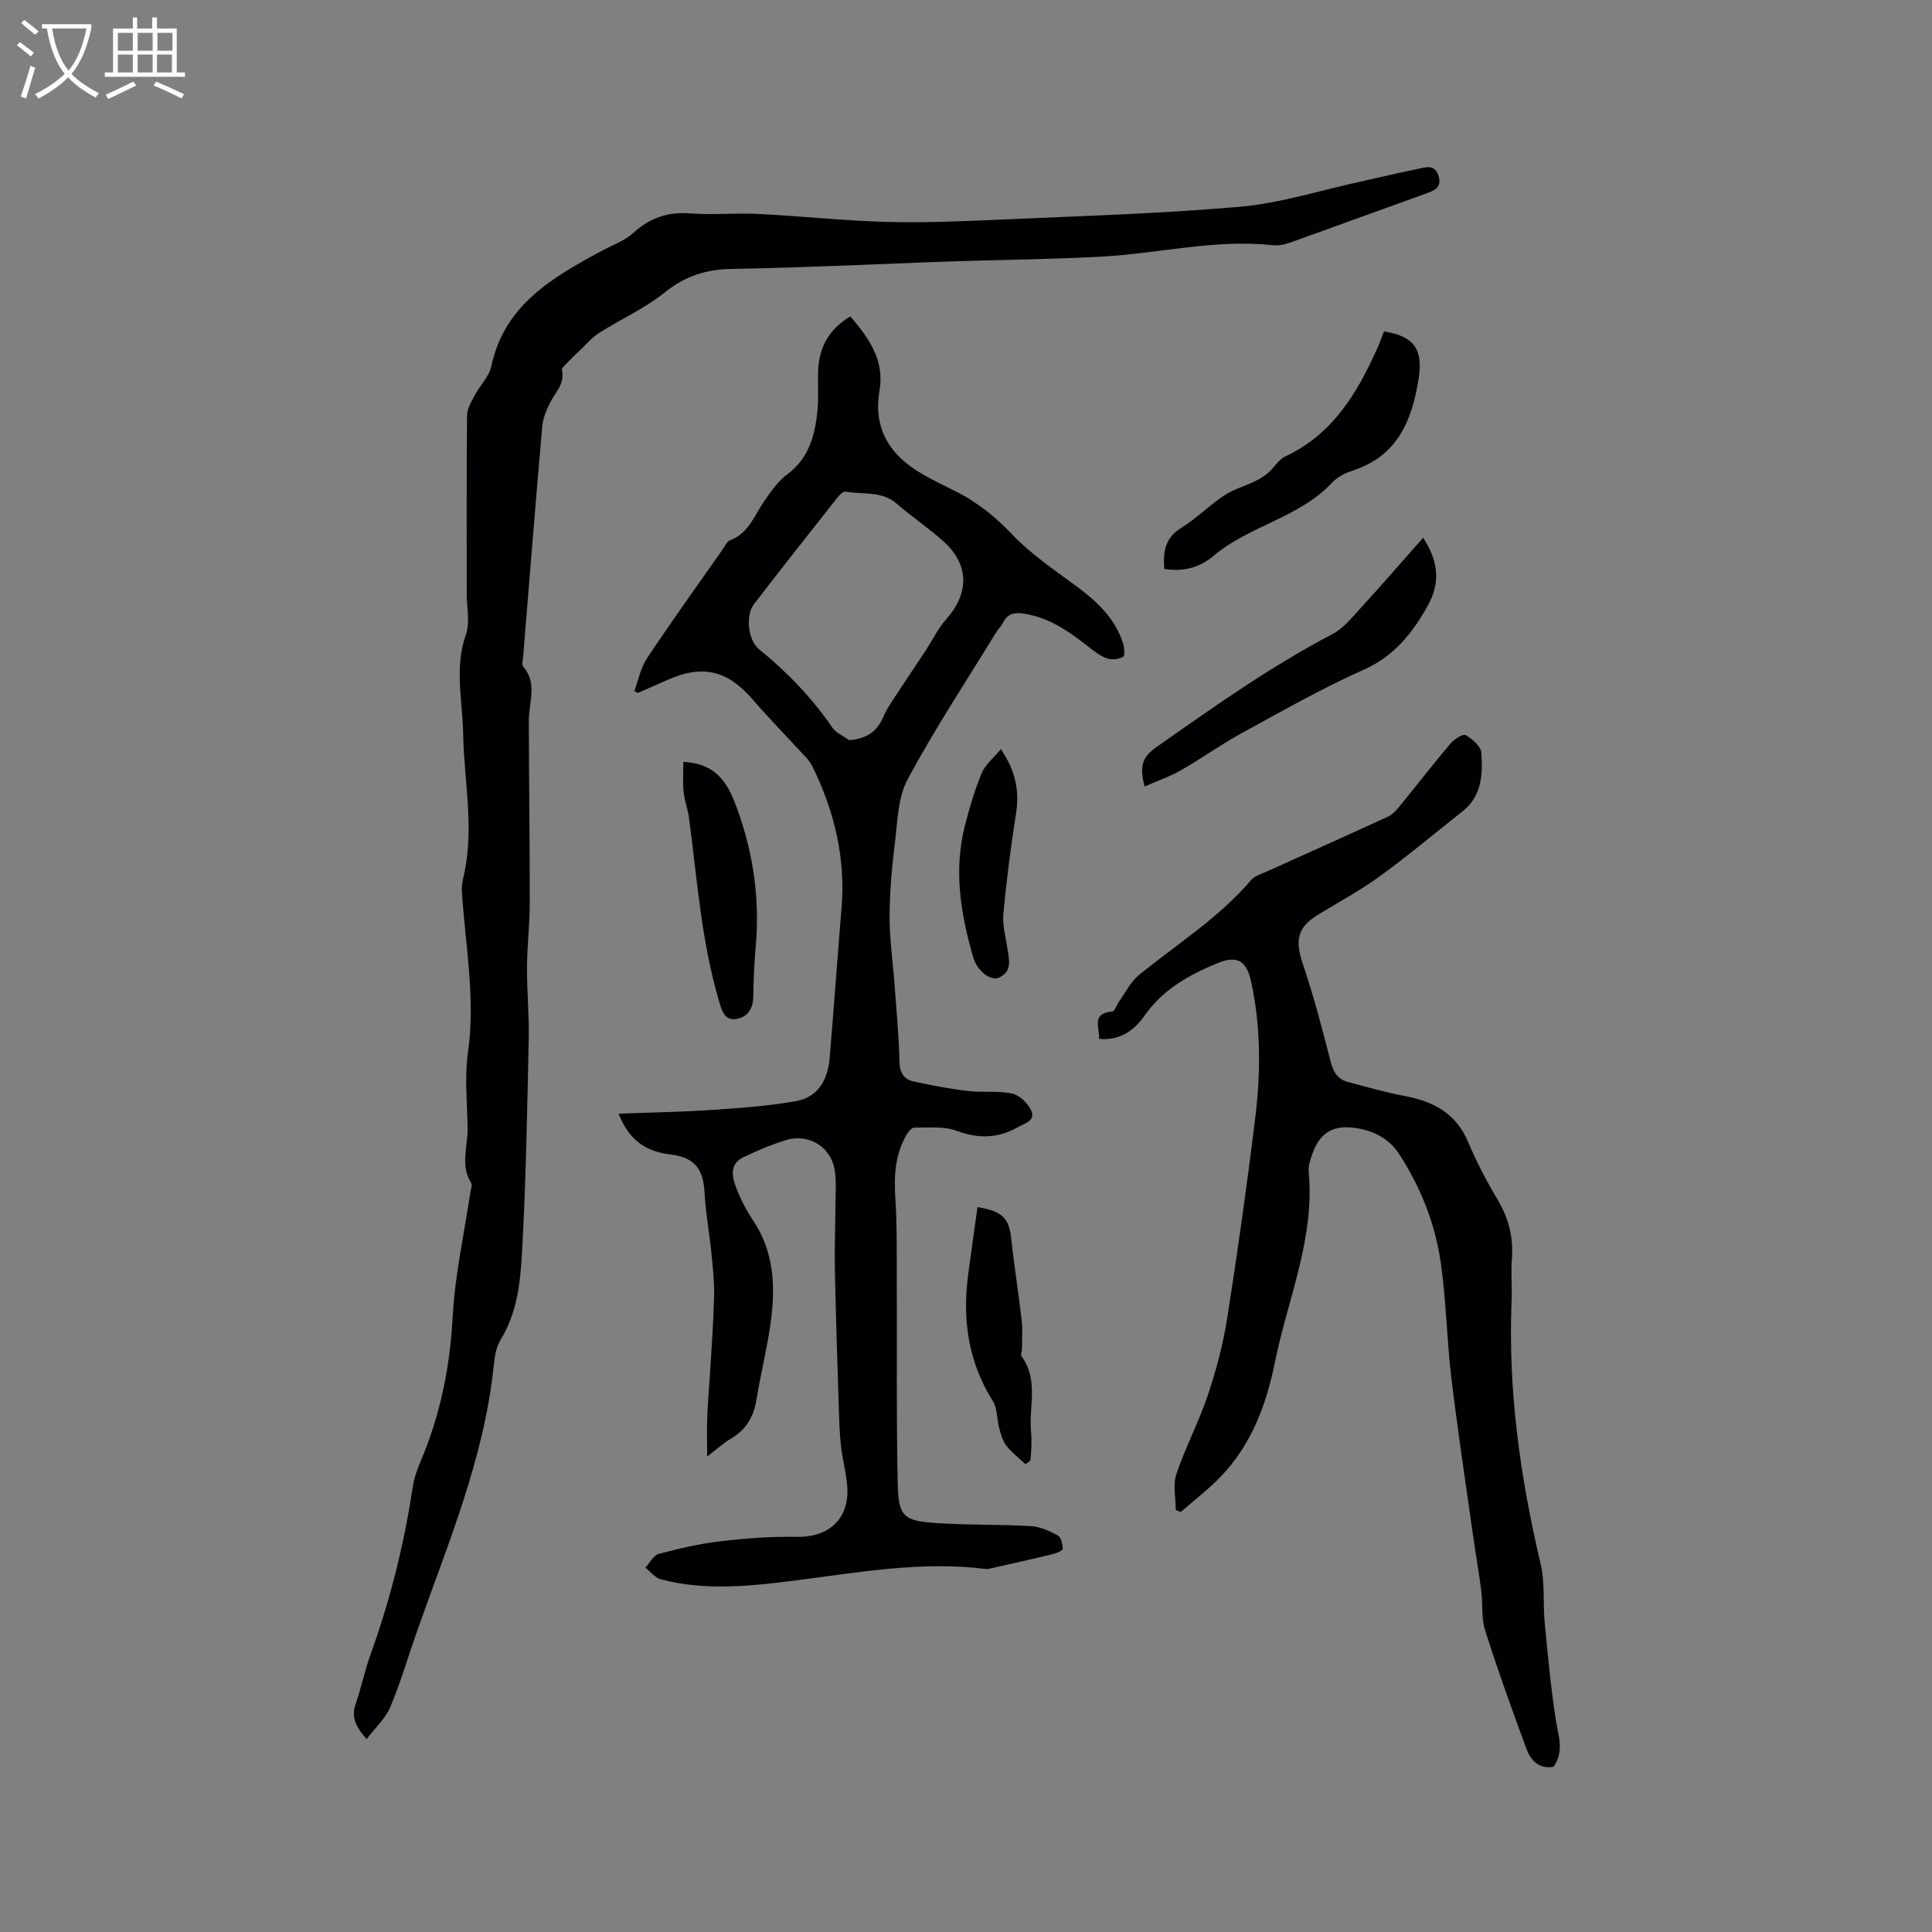 <svg enable-background="new 0 0 400 400" viewBox="0 0 400 400" xmlns="http://www.w3.org/2000/svg"><rect x="0" y="0" width="400" height="400" fill="#808080" stroke="none"/><g fill="#010103"><path d="m131.32 143.08c.86-2.29 1.33-4.84 2.65-6.82 5.05-7.58 10.37-14.99 15.6-22.45.48-.69.9-1.69 1.57-1.94 3.89-1.46 5.05-5.19 7.13-8.18 1.38-1.97 2.82-4.07 4.71-5.47 4.46-3.3 5.72-7.97 6.25-13 .28-2.62.09-5.29.14-7.94.08-5.02 2-9 6.69-11.77 3.83 4.52 7.12 9 6.03 15.39-1.36 7.97 2.25 13.49 8.97 17.31 2.12 1.2 4.3 2.3 6.48 3.36 4.61 2.25 8.43 5.31 12.03 9.09 4.04 4.25 9.08 7.57 13.82 11.11 3.99 2.98 7.4 6.36 9.05 11.16.33.97.52 2.82.09 3.06-.94.53-2.46.68-3.47.28-1.53-.6-2.88-1.71-4.2-2.75-3.87-3.04-7.88-5.72-12.9-6.48-1.86-.28-3.3-.04-4.24 1.79-.43.84-1.14 1.53-1.63 2.34-6.13 10.01-12.62 19.84-18.17 30.17-2.04 3.8-2.09 8.77-2.65 13.25-.63 5.04-1.07 10.14-1.09 15.22-.01 4.62.67 9.23 1.01 13.85.39 5.38.92 10.76 1.03 16.14.05 2.36.95 3.68 3 4.12 3.7.8 7.43 1.52 11.18 1.96 3.04.36 6.21-.1 9.16.53 1.52.32 3.23 1.99 3.92 3.48 1 2.15-1.35 2.68-2.75 3.48-4.11 2.34-8.19 2.43-12.72.74-2.64-.98-5.82-.62-8.76-.64-.55 0-1.27.95-1.65 1.62-2.28 4.03-2.53 8.37-2.23 12.92.36 5.46.28 10.96.3 16.44.06 14.19-.11 28.39.19 42.58.15 7.03 1.17 7.87 8.26 8.32 6.44.41 12.91.25 19.35.62 1.9.11 3.85 1.01 5.56 1.94.67.37.97 1.81.99 2.76.01.36-1.24.9-1.98 1.08-4.22 1.02-8.46 1.96-12.69 2.92-.41.09-.85.22-1.25.17-13.22-1.67-26.19.69-39.21 2.35-9.35 1.19-18.78 2.25-28.1-.22-1.18-.31-2.12-1.58-3.17-2.4.91-.98 1.66-2.56 2.76-2.85 4.16-1.11 8.39-2.1 12.66-2.6 5.24-.62 10.56-1.04 15.83-.93 6.95.15 11.22-3.94 10.5-10.94-.27-2.63-.95-5.21-1.25-7.84-.28-2.48-.36-4.98-.44-7.47-.31-9.72-.63-19.43-.83-29.15-.09-4.54.1-9.08.13-13.62.01-2.22.18-4.47-.12-6.66-.67-4.97-5.3-7.94-10.17-6.45-3.02.93-5.98 2.17-8.82 3.56-2.9 1.41-2.3 4.07-1.43 6.34.9 2.36 2.1 4.66 3.5 6.76 4.44 6.62 4.63 13.94 3.58 21.4-.74 5.24-2.04 10.39-2.89 15.61-.58 3.57-2.14 6.29-5.32 8.14-1.53.89-2.86 2.13-4.9 3.69 0-3.2-.08-5.73.02-8.25.11-2.95.39-5.89.56-8.83.32-5.37.73-10.74.86-16.11.07-2.94-.26-5.89-.55-8.83-.42-4.18-1.2-8.33-1.42-12.52-.25-4.97-2.01-7.38-7.02-7.99-4.92-.6-8.54-2.71-10.79-8.46 6.73-.25 13.01-.35 19.27-.77 5.88-.4 11.79-.8 17.57-1.85 4.51-.82 6.49-4.49 6.86-8.87.87-10.34 1.6-20.7 2.46-31.04.87-10.44-1.5-20.18-6.09-29.48-.36-.74-.94-1.39-1.5-2-3.58-3.9-7.3-7.68-10.75-11.68-5.25-6.1-10.4-7.38-17.76-4.08-2.02.9-4.05 1.78-6.07 2.67-.24-.11-.49-.25-.74-.39zm44.49 10.17c3.71-.31 5.81-1.86 7.08-4.85.53-1.25 1.28-2.41 2.02-3.55 2.24-3.43 4.53-6.82 6.78-10.23 1.39-2.11 2.48-4.48 4.15-6.34 4.86-5.44 4.87-11.36-.51-16.2-3.06-2.76-6.54-5.06-9.65-7.78-3.14-2.74-7.04-1.85-10.6-2.52-.48-.09-1.26.68-1.69 1.22-5.78 7.32-11.56 14.64-17.25 22.03-1.87 2.43-1.29 7.53 1.05 9.42 5.8 4.7 10.9 10.02 15.14 16.19.78 1.12 2.3 1.75 3.48 2.61z"/><path d="m75.9 360.06c-2.51-2.81-3.13-4.8-2.25-7.32 1.14-3.29 1.83-6.75 3.01-10.03 4.07-11.3 7-22.86 8.77-34.74.28-1.85.92-3.7 1.66-5.43 4.06-9.56 6.07-19.45 6.63-29.88.46-8.68 2.4-17.27 3.68-25.91.09-.61.42-1.4.17-1.8-2.3-3.61-.73-7.45-.76-11.18-.05-5.28-.66-10.64.07-15.81 1.61-11.31-.57-22.35-1.26-33.51-.07-1.14.21-2.32.46-3.46 2.14-9.73-.02-19.42-.19-29.13-.12-6.81-1.86-13.58.56-20.44.9-2.55.18-5.67.18-8.54 0-12.3-.05-24.6.07-36.9.01-1.39.9-2.84 1.59-4.14 1.08-2.04 2.96-3.85 3.42-5.99 2.72-12.73 12.64-18.38 22.81-23.88 2.22-1.2 4.75-2.07 6.56-3.72 3.43-3.12 7.13-4.42 11.77-4.07 4.74.36 9.55-.12 14.31.12 8.76.44 17.51 1.4 26.27 1.64 7.72.21 15.46-.11 23.18-.45 16.72-.75 33.47-1.23 50.14-2.69 8.37-.74 16.57-3.38 24.85-5.18 3.93-.86 7.84-1.82 11.78-2.61 1.66-.33 3.67-1.18 4.46 1.43.74 2.45-.94 3.03-2.73 3.68-9.35 3.35-18.68 6.78-28.04 10.12-1.08.38-2.32.65-3.44.53-11.96-1.3-23.62 1.7-35.43 2.35-10.56.59-21.14.66-31.71 1.02-8.03.27-16.06.65-24.1.93-6.98.25-13.96.5-20.95.61-5.13.08-9.54 1.44-13.71 4.79-4.15 3.34-9.16 5.59-13.7 8.46-1.44.91-2.57 2.29-3.84 3.48-.83.78-1.66 1.56-2.44 2.39-.54.57-1.52 1.35-1.41 1.83.65 2.81-1.31 4.51-2.39 6.63-.8 1.55-1.53 3.29-1.68 4.99-1.4 15.94-2.67 31.9-3.97 47.85-.05.63-.31 1.51 0 1.87 3.04 3.51 1.18 7.45 1.19 11.25.02 12.6.21 25.2.19 37.79 0 4.44-.55 8.88-.57 13.32-.03 4.94.47 9.89.36 14.82-.33 14.84-.57 29.69-1.41 44.5-.34 6.03-1.04 12.24-4.4 17.7-.9 1.46-1.23 3.38-1.41 5.14-1.96 19.43-9.56 37.22-15.95 55.37-1.83 5.19-3.36 10.5-5.49 15.56-1 2.36-3.09 4.25-4.91 6.64z"/><path d="m321.65 365.79c-3.19.54-4.78-1.48-5.63-3.76-3.02-8.11-5.93-16.27-8.55-24.52-.81-2.54-.44-5.43-.79-8.13-.52-4.06-1.23-8.1-1.8-12.15-1.5-10.7-3.13-21.38-4.41-32.1-.94-7.87-1.04-15.85-2.17-23.68-1.17-8.12-4.18-15.75-8.71-22.64-2-3.04-5.11-4.67-8.75-5.24-4.72-.74-7.52.8-9.11 5.28-.42 1.18-.89 2.5-.78 3.7 1.32 13.87-4.39 26.51-7.03 39.66-1.73 8.61-4.87 16.97-11.2 23.53-2.54 2.63-5.49 4.88-8.25 7.3-.35-.14-.7-.27-1.04-.41 0-2.49-.63-5.19.12-7.43 1.88-5.57 4.68-10.84 6.54-16.41 1.73-5.17 3.14-10.51 3.99-15.89 2.16-13.7 4.08-27.45 5.78-41.22 1.17-9.5 1.23-19.03-.84-28.48-.93-4.25-2.85-5.48-6.94-3.79-5.83 2.39-11.28 5.41-15.03 10.76-2.25 3.2-5.12 5.29-9.49 4.93.12-2.33-1.68-5.29 2.7-5.68.56-.05.97-1.44 1.5-2.17 1.31-1.82 2.34-4 4.03-5.37 7.88-6.41 16.56-11.85 23.25-19.68.75-.88 2.13-1.26 3.26-1.77 8.37-3.79 16.77-7.53 25.11-11.38.99-.46 1.8-1.44 2.52-2.32 3.49-4.27 6.86-8.63 10.42-12.84.75-.88 2.56-2.01 3.1-1.69 1.37.81 3.17 2.31 3.25 3.63.29 4.43.14 8.97-3.88 12.14-5.72 4.5-11.29 9.2-17.17 13.47-4.1 2.98-8.62 5.39-12.95 8.06-4.07 2.51-4.58 5.24-3.03 9.86 2.25 6.69 4.08 13.53 5.81 20.38.56 2.22 1.46 3.7 3.6 4.27 3.87 1.03 7.74 2.15 11.67 2.89 5.98 1.11 10.7 3.57 13.22 9.56 1.72 4.09 3.79 8.06 6.07 11.87 2.32 3.88 3.33 7.89 2.98 12.38-.22 2.85.06 5.73-.06 8.59-.76 18.47 1.77 36.54 6.01 54.48.93 3.93.46 8.18.85 12.27.66 6.85 1.28 13.72 2.38 20.51.53 3.13 1.62 6.12-.55 9.23z"/><path d="m241.05 117.78c-.28-3.52.14-6.39 3.49-8.47 3.13-1.95 5.79-4.65 8.87-6.7 1.95-1.3 4.32-1.96 6.46-2.99.97-.47 1.92-1.05 2.73-1.76 1.22-1.06 2.1-2.7 3.48-3.34 9.83-4.59 14.92-13.11 19.09-22.45.51-1.14.93-2.32 1.38-3.45 6.26.99 8.08 3.73 7.18 9.63-1.34 8.71-4.29 16.08-13.57 19.14-1.58.52-3.26 1.35-4.37 2.54-6.82 7.3-17.14 8.87-24.57 15.18-2.8 2.38-6.29 3.35-10.17 2.67z"/><path d="m294.64 111.34c3.41 5.17 3.43 9.61.98 14.02-3.16 5.69-6.95 10.49-13.34 13.33-8.68 3.86-16.98 8.62-25.34 13.18-4.25 2.33-8.21 5.19-12.43 7.6-2.29 1.31-4.83 2.17-7.53 3.36-1.03-3.85-.64-5.98 2.28-8.03 11.87-8.35 23.68-16.74 36.58-23.5 2.33-1.22 4.16-3.54 6-5.55 4.19-4.57 8.26-9.28 12.8-14.41z"/><path d="m141.48 157.74c7.38.36 9.49 5.09 11.29 10.12 3.29 9.2 4.57 18.65 3.67 28.4-.31 3.37-.43 6.76-.48 10.15-.04 2.48-1.27 4.2-3.51 4.56-2.35.38-2.96-1.59-3.55-3.58-3.7-12.46-4.55-25.37-6.26-38.14-.24-1.77-.93-3.49-1.1-5.26-.21-2.01-.06-4.05-.06-6.25z"/><path d="m202.38 249.92c5.3.87 6.55 2.33 7.02 6.8.59 5.56 1.5 11.09 2.13 16.65.22 1.95.06 3.95.05 5.92 0 .52-.32 1.21-.09 1.52 3.62 4.86 1.47 10.45 1.98 15.68.18 1.88.05 3.81-.12 5.7-.04.42-.84.77-1.05.95-1.45-1.38-2.89-2.46-3.95-3.84-.76-.98-1.12-2.32-1.46-3.55-.52-1.89-.37-4.14-1.35-5.7-5.1-8.12-6.32-16.9-5.09-26.19.61-4.59 1.27-9.17 1.93-13.94z"/><path d="m207.22 155.1c3.06 4.52 3.87 8.66 3.14 13.3-1.08 6.88-1.97 13.8-2.62 20.73-.22 2.35.46 4.79.82 7.17.35 2.32 1.08 4.8-1.69 6.09-1.8.83-4.56-1.44-5.34-4.08-2.65-9.05-4.14-18.18-1.72-27.52.94-3.64 2.01-7.29 3.45-10.75.72-1.73 2.41-3.07 3.96-4.94z"/></g><path d="m6.4 11.7c-1-.8-1.9-1.6-2.9-2.3l.6-.7c.9.7 1.9 1.4 2.9 2.2zm-2.1 8.3c.7-2.1 1.4-4.2 2-6.4.2.1.6.3 1 .4-.7 2.3-1.3 4.4-1.9 6.4zm3-12.8c-1.1-.9-2.1-1.7-2.9-2.4l.6-.7c1 .8 2 1.5 3 2.4zm1.4-1.3v-.9h10.2v.9c-.9 4.2-2.3 7.3-4.1 9.4 1.3 1.4 3.2 2.7 5.7 4-.2.2-.4.5-.7.9-2.5-1.4-4.4-2.7-5.7-4.2-1.4 1.5-3.5 3-6.1 4.4 0 0 0 0-.1-.1-.3-.4-.5-.7-.7-.8 2.7-1.3 4.7-2.8 6.2-4.2-1.8-2.2-3-5.3-3.7-9.4zm9.2 0h-7.1c.6 3.8 1.7 6.7 3.4 8.7 1.7-2 2.9-4.8 3.7-8.7z" fill="#fcfbfa"/><path d="m31.6 3.6h.9v2.3h4.1v9.1h1.7v.9h-16.6v-.9h1.7v-9.1h4.1v-2.3h.9v2.3h3.1v-2.3zm-4 13.3.6.8c-1.9.9-3.8 1.9-5.8 2.8-.2-.3-.3-.6-.5-.9 2-.9 3.9-1.8 5.7-2.7zm-3.2-10.1v3.7h3.1v-3.7zm0 4.5v3.7h3.1v-3.7zm4.1-4.5v3.7h3.1v-3.7zm0 4.5v3.7h3.1v-3.7zm9.1 9.1c-2.1-1.1-4.1-2-5.8-2.7l.5-.8c2.2.9 4.1 1.8 5.8 2.6zm-1.9-13.6h-3.1v3.7h3.1zm-3.2 4.5v3.7h3.1v-3.7z" fill="#fcfbfa"/></svg>